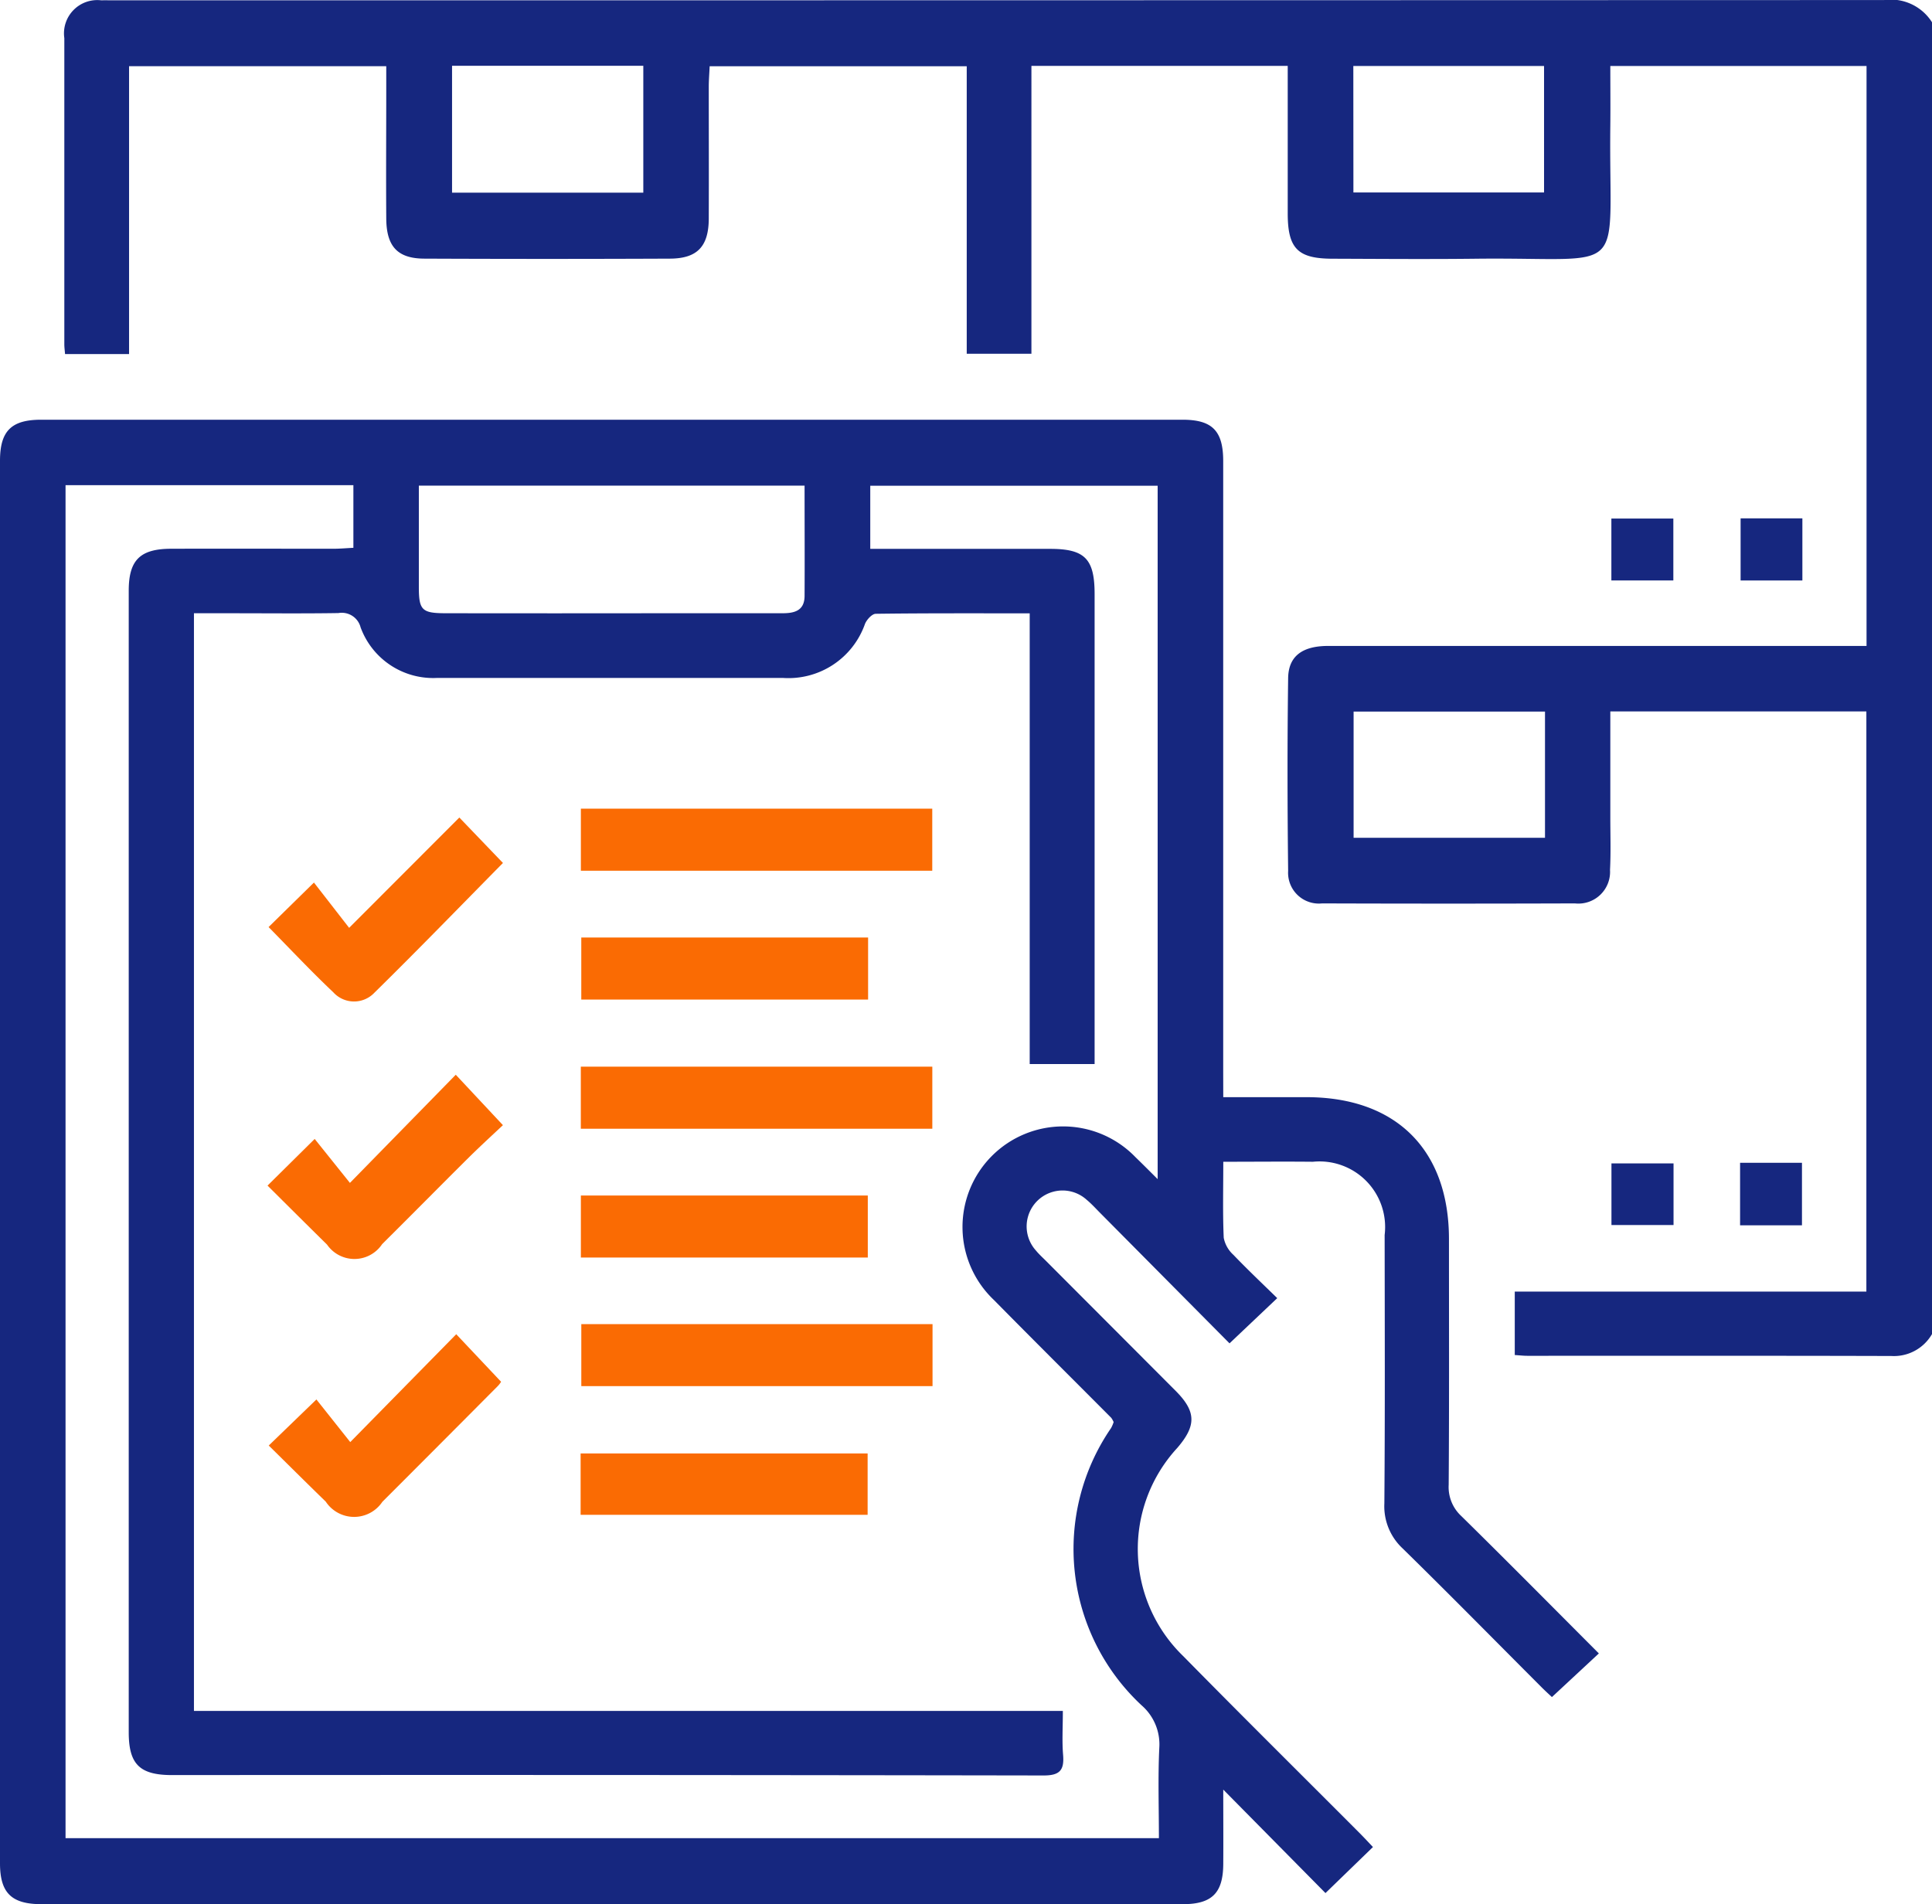 <svg xmlns="http://www.w3.org/2000/svg" xmlns:xlink="http://www.w3.org/1999/xlink" id="Grupo_862" data-name="Grupo 862" width="69.651" height="68.657" viewBox="0 0 69.651 68.657"><defs><clipPath id="clip-path"><rect id="Rect&#xE1;ngulo_997" data-name="Rect&#xE1;ngulo 997" width="69.651" height="68.657" fill="#16277f"></rect></clipPath></defs><g id="Grupo_861" data-name="Grupo 861" clip-path="url(#clip-path)"><path id="Trazado_8106" data-name="Trazado 8106" d="M80.082,48.1a1.585,1.585,0,0,1-1.464.79c-4.375-.013-8.75-.006-13.126-.007-.133,0-.267-.016-.452-.028V46.567H77.716V25.651H68.485c0,1.28,0,2.544,0,3.807,0,.636.022,1.273-.011,1.907a1.143,1.143,0,0,1-1.266,1.207q-4.557.015-9.113,0A1.11,1.11,0,0,1,56.87,31.4c-.027-2.316-.031-4.634,0-6.95.011-.8.52-1.161,1.446-1.161q9.283,0,18.566,0h.84V2.379H68.485c0,.74.007,1.439,0,2.138-.066,5.6.766,4.747-4.835,4.811-1.723.02-3.446.006-5.169,0-1.263,0-1.623-.364-1.626-1.624,0-1.522,0-3.044,0-4.565V2.375h-9.24V12.754H45.283V2.388H36.015c-.011.248-.031.489-.032.73,0,1.59.006,3.18,0,4.77-.006,1-.416,1.433-1.4,1.437q-4.421.019-8.841,0c-.977,0-1.379-.435-1.386-1.446-.011-1.567,0-3.134,0-4.7V2.387H15.084V12.765H12.776c-.01-.134-.026-.243-.026-.351q0-5.519,0-11.039A1.2,1.2,0,0,1,14.085.012c.136-.005.272,0,.408,0q31.93,0,63.86-.01a1.757,1.757,0,0,1,1.729.8ZM66.13,25.656h-6.9v4.551h6.9ZM33.623,2.371H26.728V6.946h6.895Zm25.6,4.568h6.873V2.38H59.22Z" transform="translate(-10.431 0)" fill="#16277f"></path><path id="Trazado_8107" data-name="Trazado 8107" d="M44.1,107.689c1.066,0,2.038,0,3.01,0,3.224.005,5.126,1.9,5.127,5.114,0,2.953.011,5.906-.01,8.859a1.423,1.423,0,0,0,.456,1.131c1.666,1.638,3.309,3.3,4.958,4.952l-1.692,1.573c-.065-.061-.247-.224-.419-.4-1.652-1.654-3.291-3.321-4.96-4.956a2.076,2.076,0,0,1-.662-1.627c.025-3.225.014-6.451.01-9.677a2.365,2.365,0,0,0-2.586-2.64c-1.058-.011-2.117,0-3.231,0,0,.979-.023,1.862.016,2.742a1.115,1.115,0,0,0,.349.614c.515.538,1.057,1.049,1.58,1.561l-1.72,1.63-4.662-4.7c-.16-.161-.313-.331-.487-.475a1.295,1.295,0,0,0-1.834,1.824c.114.14.251.262.379.391q2.332,2.337,4.664,4.675c.741.746.748,1.251.055,2.057a5.374,5.374,0,0,0,.218,7.507c2.1,2.137,4.228,4.244,6.344,6.365.174.174.341.356.494.516l-1.712,1.66L44.1,132.654c0,.991.006,1.843,0,2.695-.009,1.033-.407,1.436-1.456,1.436q-20.574,0-41.148,0C.411,136.785,0,136.377,0,135.31q0-25.282,0-50.564c0-1.074.405-1.482,1.484-1.482q20.574,0,41.148,0c1.072,0,1.466.4,1.466,1.491q0,11.006,0,22.011ZM2.363,85.624v48.782H41.78c0-1.12-.037-2.188.014-3.251a1.864,1.864,0,0,0-.637-1.538,7.7,7.7,0,0,1-1.1-10,1.312,1.312,0,0,0,.091-.213.807.807,0,0,0-.086-.154c-1.409-1.415-2.825-2.823-4.227-4.245a3.626,3.626,0,1,1,5.1-5.153c.248.24.492.485.8.792v-25H31.374v2.276h.769q2.856,0,5.713,0c1.255,0,1.606.359,1.606,1.631q0,8.109,0,16.218v.726H37.122V90.245c-1.887,0-3.718-.008-5.549.016-.134,0-.326.21-.389.364a2.924,2.924,0,0,1-2.969,1.948c-1.269,0-2.539,0-3.808,0-2.879,0-5.758,0-8.637,0A2.785,2.785,0,0,1,13,90.75a.7.7,0,0,0-.8-.515c-1.269.02-2.539.007-3.808.007h-1.4v39.575H38.317c0,.6-.032,1.095.009,1.587.045.548-.116.741-.7.741q-15.71-.026-31.42-.014c-1.173,0-1.565-.391-1.565-1.545q0-20.579,0-41.157c0-1.106.409-1.51,1.529-1.513,1.949-.006,3.9,0,5.849,0,.239,0,.478-.022.721-.034V85.624ZM29,85.64H15.1c0,1.255,0,2.457,0,3.659,0,.828.112.94.95.942q3.944.006,7.887,0c1.428,0,2.856,0,4.284,0,.433,0,.782-.1.785-.623.007-1.313,0-2.627,0-3.979" transform="translate(0 -68.131)" fill="#16277f"></path><rect id="Rect&#xE1;ngulo_987" data-name="Rect&#xE1;ngulo 987" width="2.238" height="2.222" transform="translate(58.095 41.946)" fill="#16277f"></rect><rect id="Rect&#xE1;ngulo_988" data-name="Rect&#xE1;ngulo 988" width="2.231" height="2.254" transform="translate(62.732 41.924)" fill="#16277f"></rect><rect id="Rect&#xE1;ngulo_989" data-name="Rect&#xE1;ngulo 989" width="2.234" height="2.232" transform="translate(58.092 18.696)" fill="#16277f"></rect><rect id="Rect&#xE1;ngulo_990" data-name="Rect&#xE1;ngulo 990" width="2.227" height="2.24" transform="translate(62.751 18.689)" fill="#16277f"></rect><rect id="Rect&#xE1;ngulo_991" data-name="Rect&#xE1;ngulo 991" width="12.668" height="2.238" transform="translate(20.941 29.156)" fill="#fa6b03"></rect><rect id="Rect&#xE1;ngulo_992" data-name="Rect&#xE1;ngulo 992" width="12.672" height="2.238" transform="translate(20.939 38.458)" fill="#fa6b03"></rect><rect id="Rect&#xE1;ngulo_993" data-name="Rect&#xE1;ngulo 993" width="12.662" height="2.235" transform="translate(20.957 47.741)" fill="#fa6b03"></rect><rect id="Rect&#xE1;ngulo_994" data-name="Rect&#xE1;ngulo 994" width="10.34" height="2.237" transform="translate(20.956 33.802)" fill="#fa6b03"></rect><rect id="Rect&#xE1;ngulo_995" data-name="Rect&#xE1;ngulo 995" width="10.344" height="2.236" transform="translate(20.941 43.104)" fill="#fa6b03"></rect><rect id="Rect&#xE1;ngulo_996" data-name="Rect&#xE1;ngulo 996" width="10.347" height="2.212" transform="translate(20.932 52.404)" fill="#fa6b03"></rect><path id="Trazado_8108" data-name="Trazado 8108" d="M56.251,268.588l3.821-3.889,1.617,1.714a.882.882,0,0,1-.153.189q-2.06,2.073-4.127,4.139a1.225,1.225,0,0,1-2.041-.006c-.7-.68-1.386-1.364-2.055-2.023l1.718-1.661,1.221,1.538" transform="translate(-43.624 -216.594)" fill="#fa6b03"></path><path id="Trazado_8109" data-name="Trazado 8109" d="M60.153,162.188l1.573,1.639c-1.524,1.545-3.062,3.133-4.638,4.682a1.01,1.01,0,0,1-1.478-.019c-.8-.757-1.557-1.564-2.333-2.352l1.635-1.605,1.269,1.633,3.973-3.978" transform="translate(-43.594 -132.713)" fill="#fa6b03"></path><path id="Trazado_8110" data-name="Trazado 8110" d="M53.073,217.206l1.7-1.682,1.27,1.585,3.816-3.9,1.7,1.818c-.311.293-.755.7-1.181,1.117-1.062,1.053-2.11,2.119-3.172,3.171a1.2,1.2,0,0,1-1.987.02c-.71-.7-1.414-1.4-2.146-2.129" transform="translate(-43.428 -174.46)" fill="#fa6b03"></path></g></svg>
